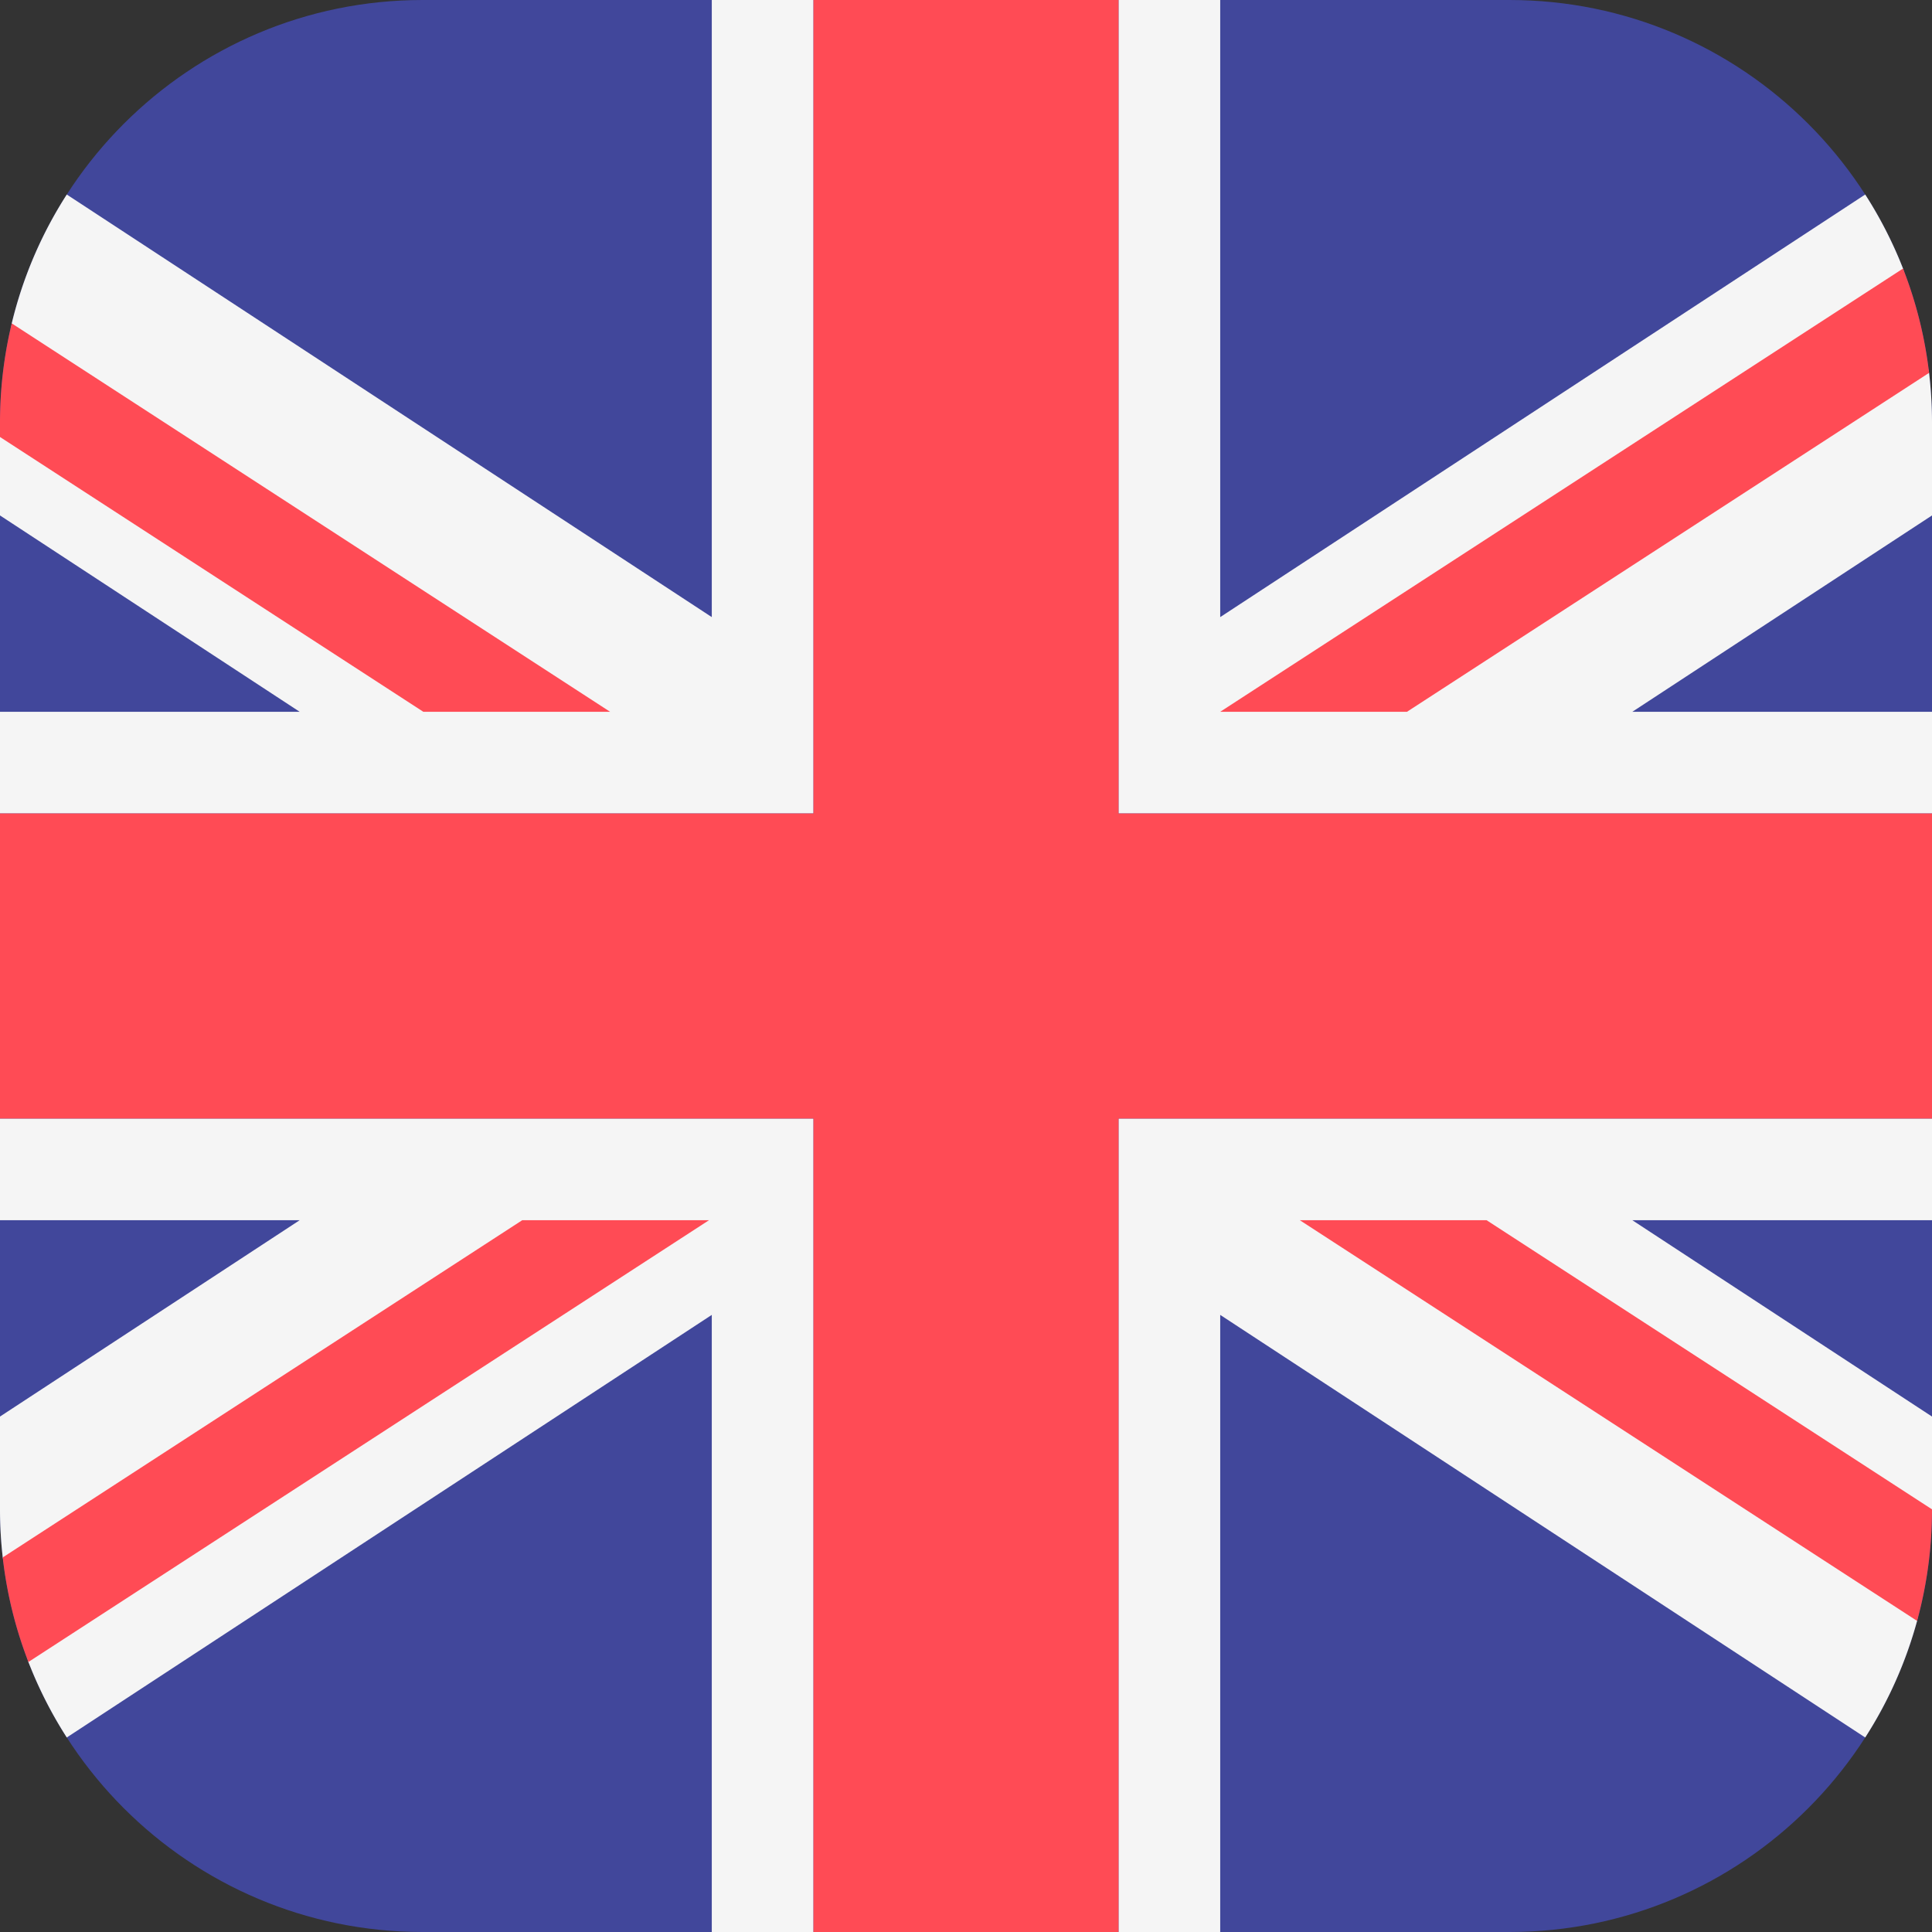<svg xmlns="http://www.w3.org/2000/svg" xml:space="preserve" id="Layer_1" x="0" y="0" style="enable-background:new 0 0 512 512" version="1.1" viewBox="0 0 512 512"><rect x="0" y="0" width="512" height="512" fill="#333333" stroke="none"/><path d="M400 512H112C50.144 512 0 461.856 0 400V112C0 50.144 50.144 0 112 0h288c61.856 0 112 50.144 112 112v288c0 61.856-50.144 112-112 112z" style="fill:#41479b"/><g><path d="M512 399.989v-24.587l-79.419-52.033H512v-26.948H296.421V512h26.947V348.46L494.3 460.45a111.414 111.414 0 0 0 13.75-30.896M7.531 440.443a111.728 111.728 0 0 0 10.168 20.007l170.932-111.99V512h26.947V296.421H0v26.948h79.419L0 375.402V400c0 4.306.252 8.553.725 12.733M0 115.807v20.791l79.419 52.034H0v26.947h215.579V0h-26.947v163.54L17.699 51.55A111.378 111.378 0 0 0 3.114 85.7M504.321 71.169a111.622 111.622 0 0 0-10.021-19.62L323.368 163.54V0h-26.947v215.579H512v-26.947h-79.419L512 136.598V112c0-4.46-.269-8.858-.776-13.182" style="fill:#f5f5f5"/></g><g><path d="M296.421 0h-80.842v215.579H0v80.842h215.579V512h80.842V296.421H512v-80.842H296.421z" style="fill:#ff4b55"/><path d="M138.395 323.369.725 412.733a111.28 111.28 0 0 0 6.807 27.71l180.359-117.075h-49.496v.001zM344.465 323.369l163.586 106.186A112.142 112.142 0 0 0 512 400v-.011l-118.039-76.621-49.496.001zM161.684 188.632 3.114 85.7A112.234 112.234 0 0 0 0 112v3.807l112.188 72.825h49.496zM372.863 188.632l138.36-89.814a111.284 111.284 0 0 0-6.902-27.648L323.368 188.632h49.495z" style="fill:#ff4b55"/></g></svg>